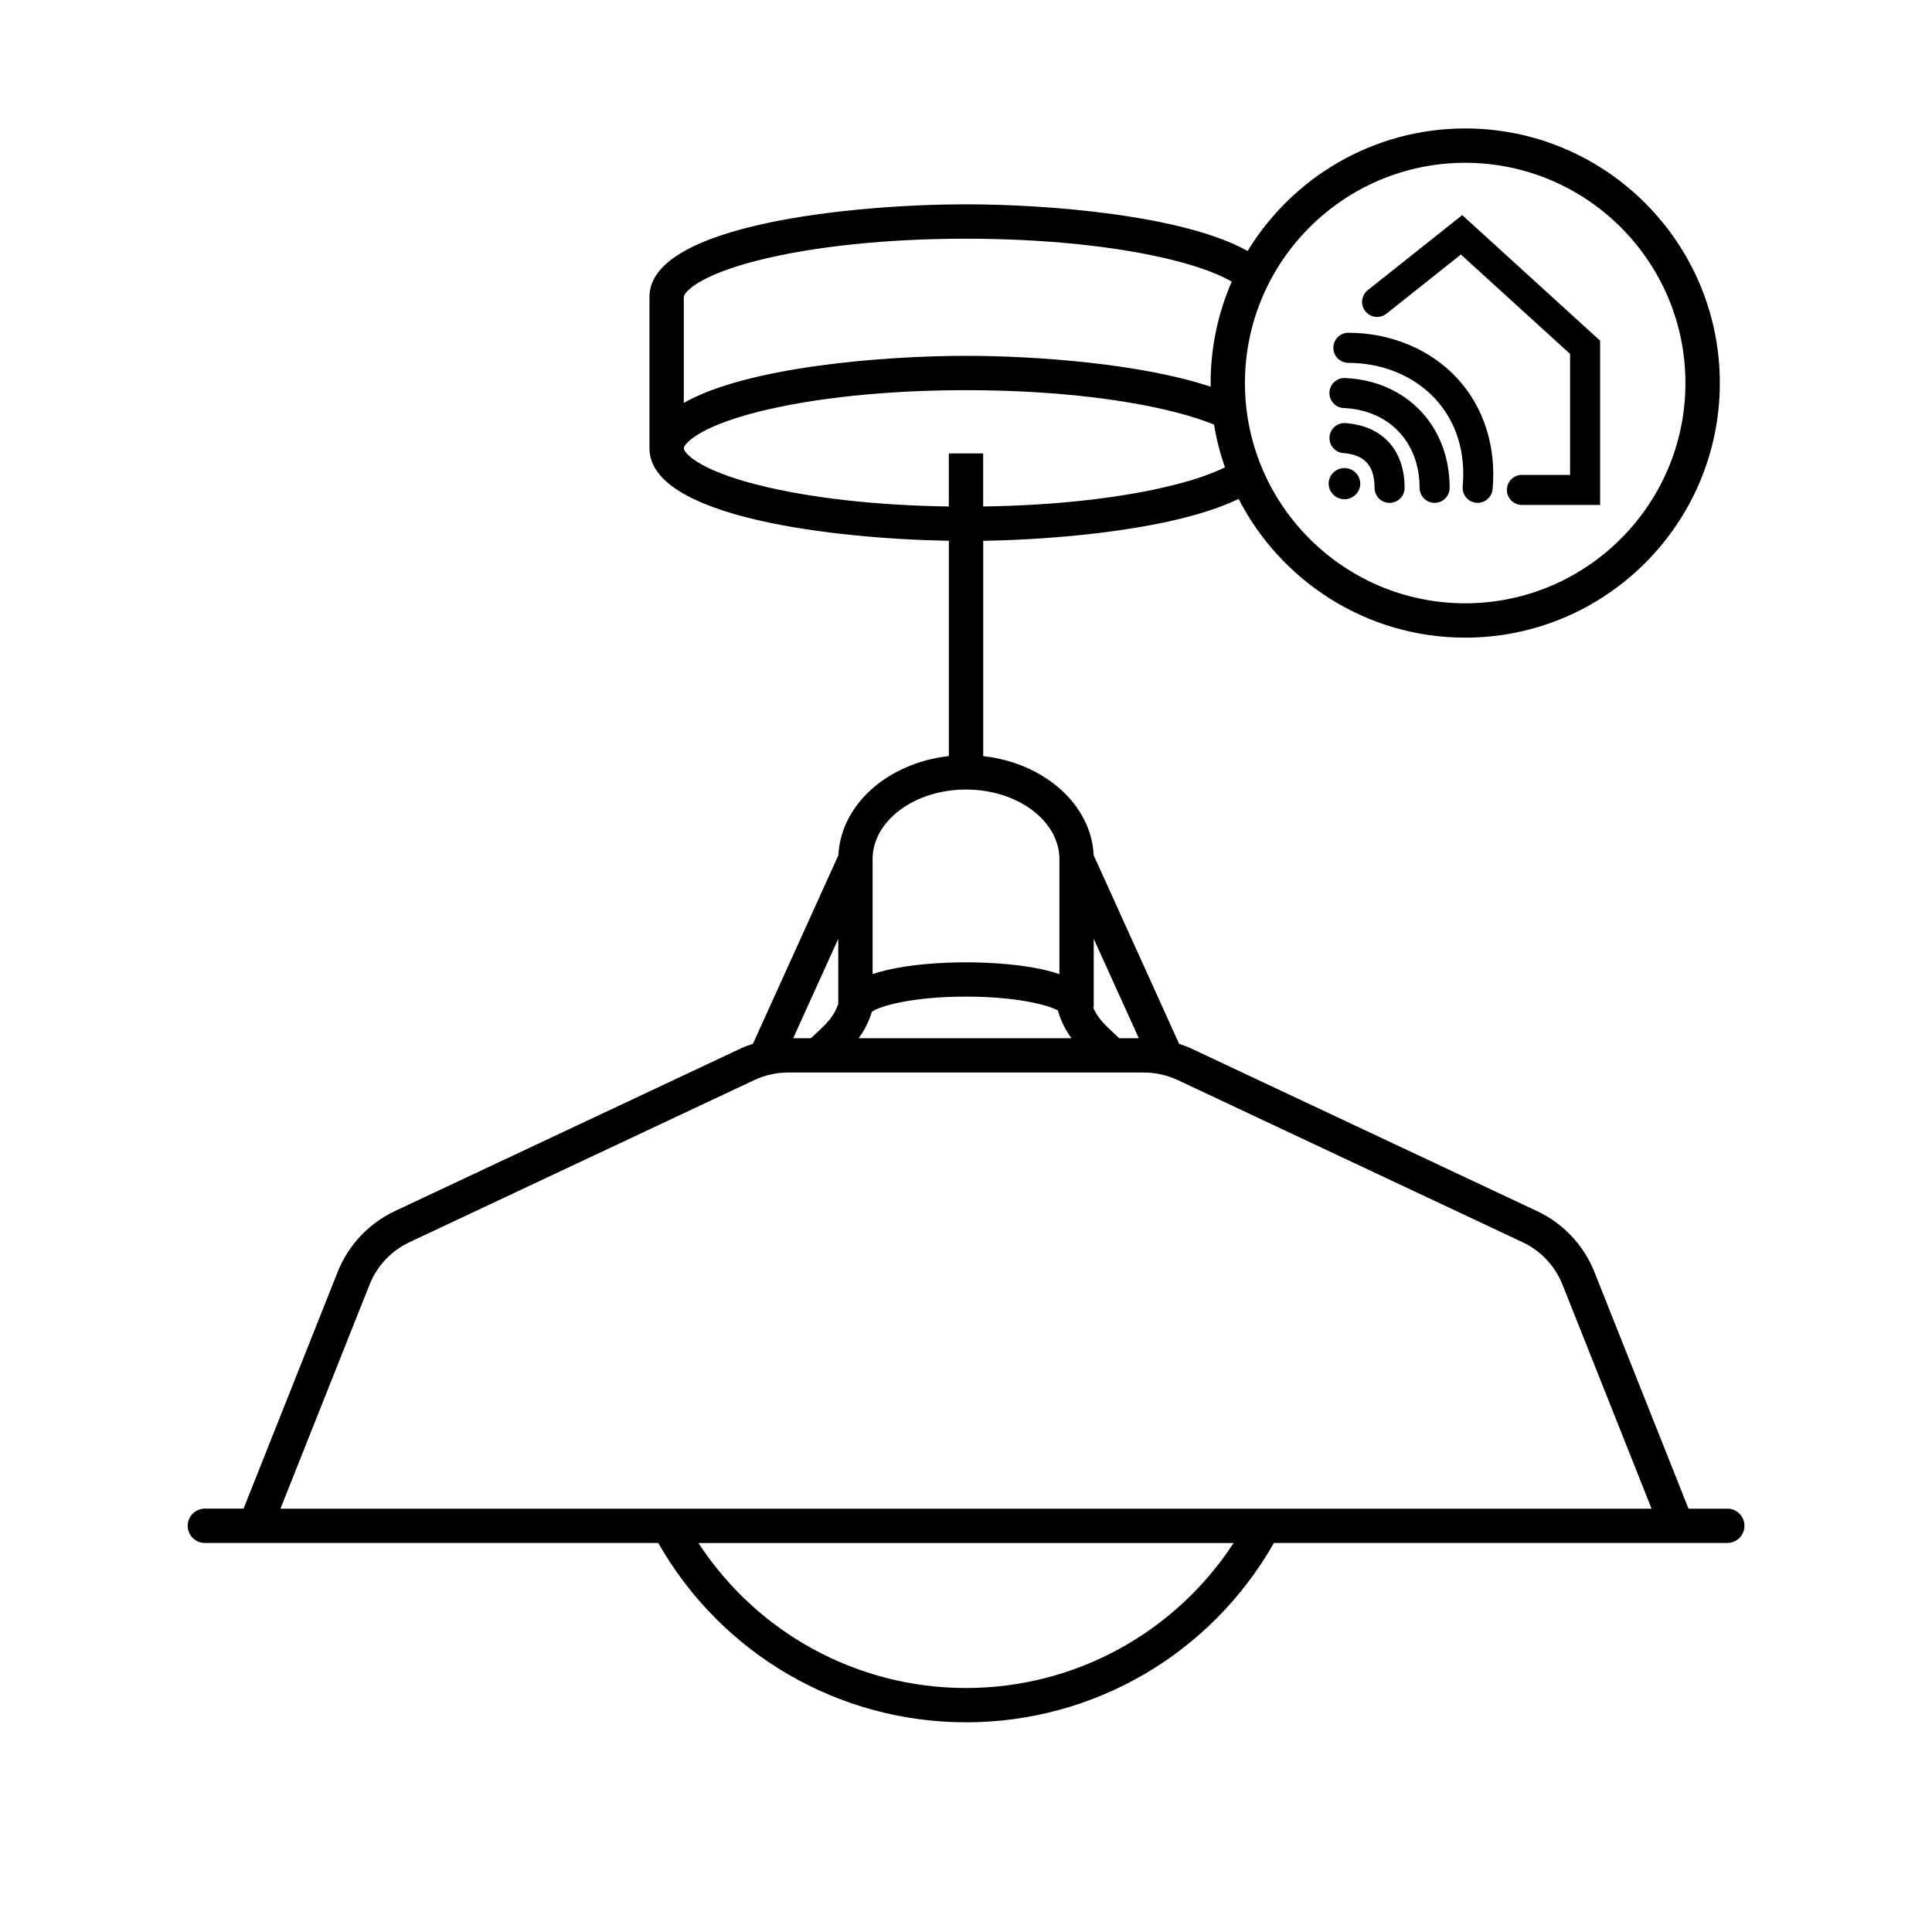 <?xml version="1.0" encoding="UTF-8"?>
<svg id="Livello_1" data-name="Livello 1" xmlns="http://www.w3.org/2000/svg" viewBox="0 0 450 450">
  <defs>
    <style>
      .cls-1 {
        fill: #000;
        stroke-width: 0px;
      }
    </style>
  </defs>
  <path class="cls-1" d="M402.3,351.41h-9.01l-21.91-55.11c-2.5-6.29-7.25-11.33-13.37-14.21l-80.29-37.75c-1-.47-2.03-.87-3.08-1.21l-19.9-43.92c-.55-11.84-11.57-21.53-25.73-23.09v-50.15c18.3-.31,45.02-2.78,59.49-9.76,0,0,0,0,0,0,9.84,19.16,29.79,32.31,52.78,32.31,32.7,0,59.3-26.6,59.3-59.3s-26.6-59.3-59.3-59.3c-21.45,0-40.27,11.45-50.69,28.55-14.86-8.36-46.55-10.88-65.58-10.88-25.5,0-73.74,4.51-73.74,21.56h0v35.28h0c0,16.2,43.52,21.08,69.74,21.53v50.15c-14.15,1.56-25.17,11.24-25.73,23.08l-19.9,43.92c-1.05.34-2.08.74-3.08,1.21l-80.29,37.75c-6.12,2.88-10.87,7.92-13.37,14.21l-21.91,55.11h-9.01c-2.21,0-4,1.79-4,4s1.79,4,4,4h105.6c14.7,25.82,41.94,41.77,71.7,41.77s57.01-15.94,71.7-41.77h105.6c2.21,0,4-1.79,4-4s-1.79-4-4-4ZM195.24,233.89c-1.06,2.98-2.73,4.54-5.27,6.91-.35.33-.72.67-1.08,1.02h-4.14l10.5-23.16v15.24ZM203.07,235.68c1.74-1.33,9.39-3.55,21.93-3.55,11.5,0,18.91,1.87,21.39,3.21.8,2.71,1.9,4.76,3.18,6.48h-49.57c1.22-1.64,2.27-3.59,3.07-6.13ZM260.69,241.82c-.37-.35-.74-.69-1.09-1.02-2.33-2.17-3.93-3.66-5-6.17h.15v-15.97l10.5,23.16h-4.56ZM341.27,37.92c28.29,0,51.3,23.01,51.3,51.3s-23.01,51.3-51.3,51.3-51.3-23.01-51.3-51.3,23.01-51.3,51.3-51.3ZM289.36,60.59c.36-.66.73-1.31,1.12-1.95-.39.64-.76,1.29-1.12,1.95ZM176.67,60.62c12.86-3.24,30.03-5.02,48.34-5.02s35.47,1.78,48.33,5.02c6.72,1.69,10.95,3.47,13.56,4.97,0-.01.01-.02.02-.04-3.17,7.25-4.94,15.26-4.94,23.67,0,.29.02.57.02.86-16.37-5.45-41.09-7.2-56.99-7.2-19.1,0-50.95,2.53-65.74,10.96v-24.68h0c0-.88,2.95-4.9,17.4-8.54ZM288.86,61.52c-.2.37-.39.75-.58,1.13.19-.38.38-.75.58-1.13ZM282.5,97.03c-.03-.19-.05-.38-.07-.58.02.19.05.39.07.58ZM176.67,112.98c-14.45-3.64-17.4-7.66-17.4-8.54h0c0-.88,2.96-4.9,17.4-8.54,12.86-3.24,30.03-5.02,48.34-5.02s35.47,1.78,48.33,5.02c3.95.99,7.03,2.02,9.43,3,.56,3.43,1.42,6.75,2.55,9.95,0,0,0,0,0,0-2.64,1.3-6.47,2.75-11.98,4.13-11.92,3-27.54,4.75-44.34,4.99v-12.36h-8v12.36c-16.8-.24-32.42-1.99-44.33-4.99ZM286.1,110.92c-.04-.1-.08-.2-.12-.31.04.1.08.2.12.31ZM203.24,200.14c0-8.95,9.76-16.24,21.76-16.24s21.76,7.28,21.76,16.24h0v26.75c-7.27-2.46-17.48-2.75-21.76-2.75s-14.49.29-21.75,2.75v-26.75h0ZM86.06,299.25c1.75-4.39,5.06-7.92,9.34-9.93l80.29-37.75c2.45-1.15,5.18-1.76,7.89-1.76h82.85c2.71,0,5.44.61,7.89,1.76l80.29,37.75c4.28,2.01,7.59,5.54,9.34,9.93l20.74,52.16H65.32l20.74-52.16ZM225,393.17c-25.31,0-48.61-12.78-62.32-33.77h124.65c-13.71,20.98-37.01,33.77-62.33,33.77Z"/>
  <path class="cls-1" d="M322.94,73.06l17.33-13.78,25.43,23.16v28.17h-11.22c-1.93,0-3.5,1.57-3.5,3.5s1.57,3.5,3.5,3.5h18.22v-38.26l-32.12-29.25-22,17.48c-1.51,1.2-1.77,3.4-.56,4.92s3.4,1.76,4.92.56Z"/>
  <path class="cls-1" d="M314.06,84.52c7.98,0,15.38,3.08,20.29,8.44,4.86,5.3,7.05,12.35,6.34,20.36-.17,1.93,1.25,3.62,3.18,3.79.1,0,.21.01.31.01,1.79,0,3.32-1.37,3.48-3.19.87-9.88-2.02-19.01-8.15-25.71-6.23-6.81-15.51-10.71-25.45-10.71-1.93,0-3.5,1.57-3.5,3.5s1.57,3.5,3.5,3.5Z"/>
  <path class="cls-1" d="M312.99,95.04c10.56.48,17.66,7.95,17.66,18.59,0,1.93,1.57,3.5,3.5,3.5s3.5-1.57,3.5-3.5c0-14.41-10.01-24.93-24.34-25.58-1.93-.09-3.57,1.41-3.66,3.34-.09,1.93,1.41,3.57,3.34,3.66Z"/>
  <path class="cls-1" d="M313.42,98.55c-1.93-.15-3.61,1.3-3.75,3.22-.15,1.93,1.3,3.61,3.22,3.76,4.96.38,7.27,2.95,7.27,8.1,0,1.93,1.57,3.5,3.5,3.5s3.5-1.57,3.5-3.5c0-8.79-5.13-14.43-13.73-15.08Z"/>
  <path class="cls-1" d="M313.15,116.28c2.03,0,3.68-1.63,3.68-3.63s-1.65-3.63-3.68-3.63-3.68,1.63-3.68,3.63,1.65,3.63,3.68,3.63Z"/>
</svg>